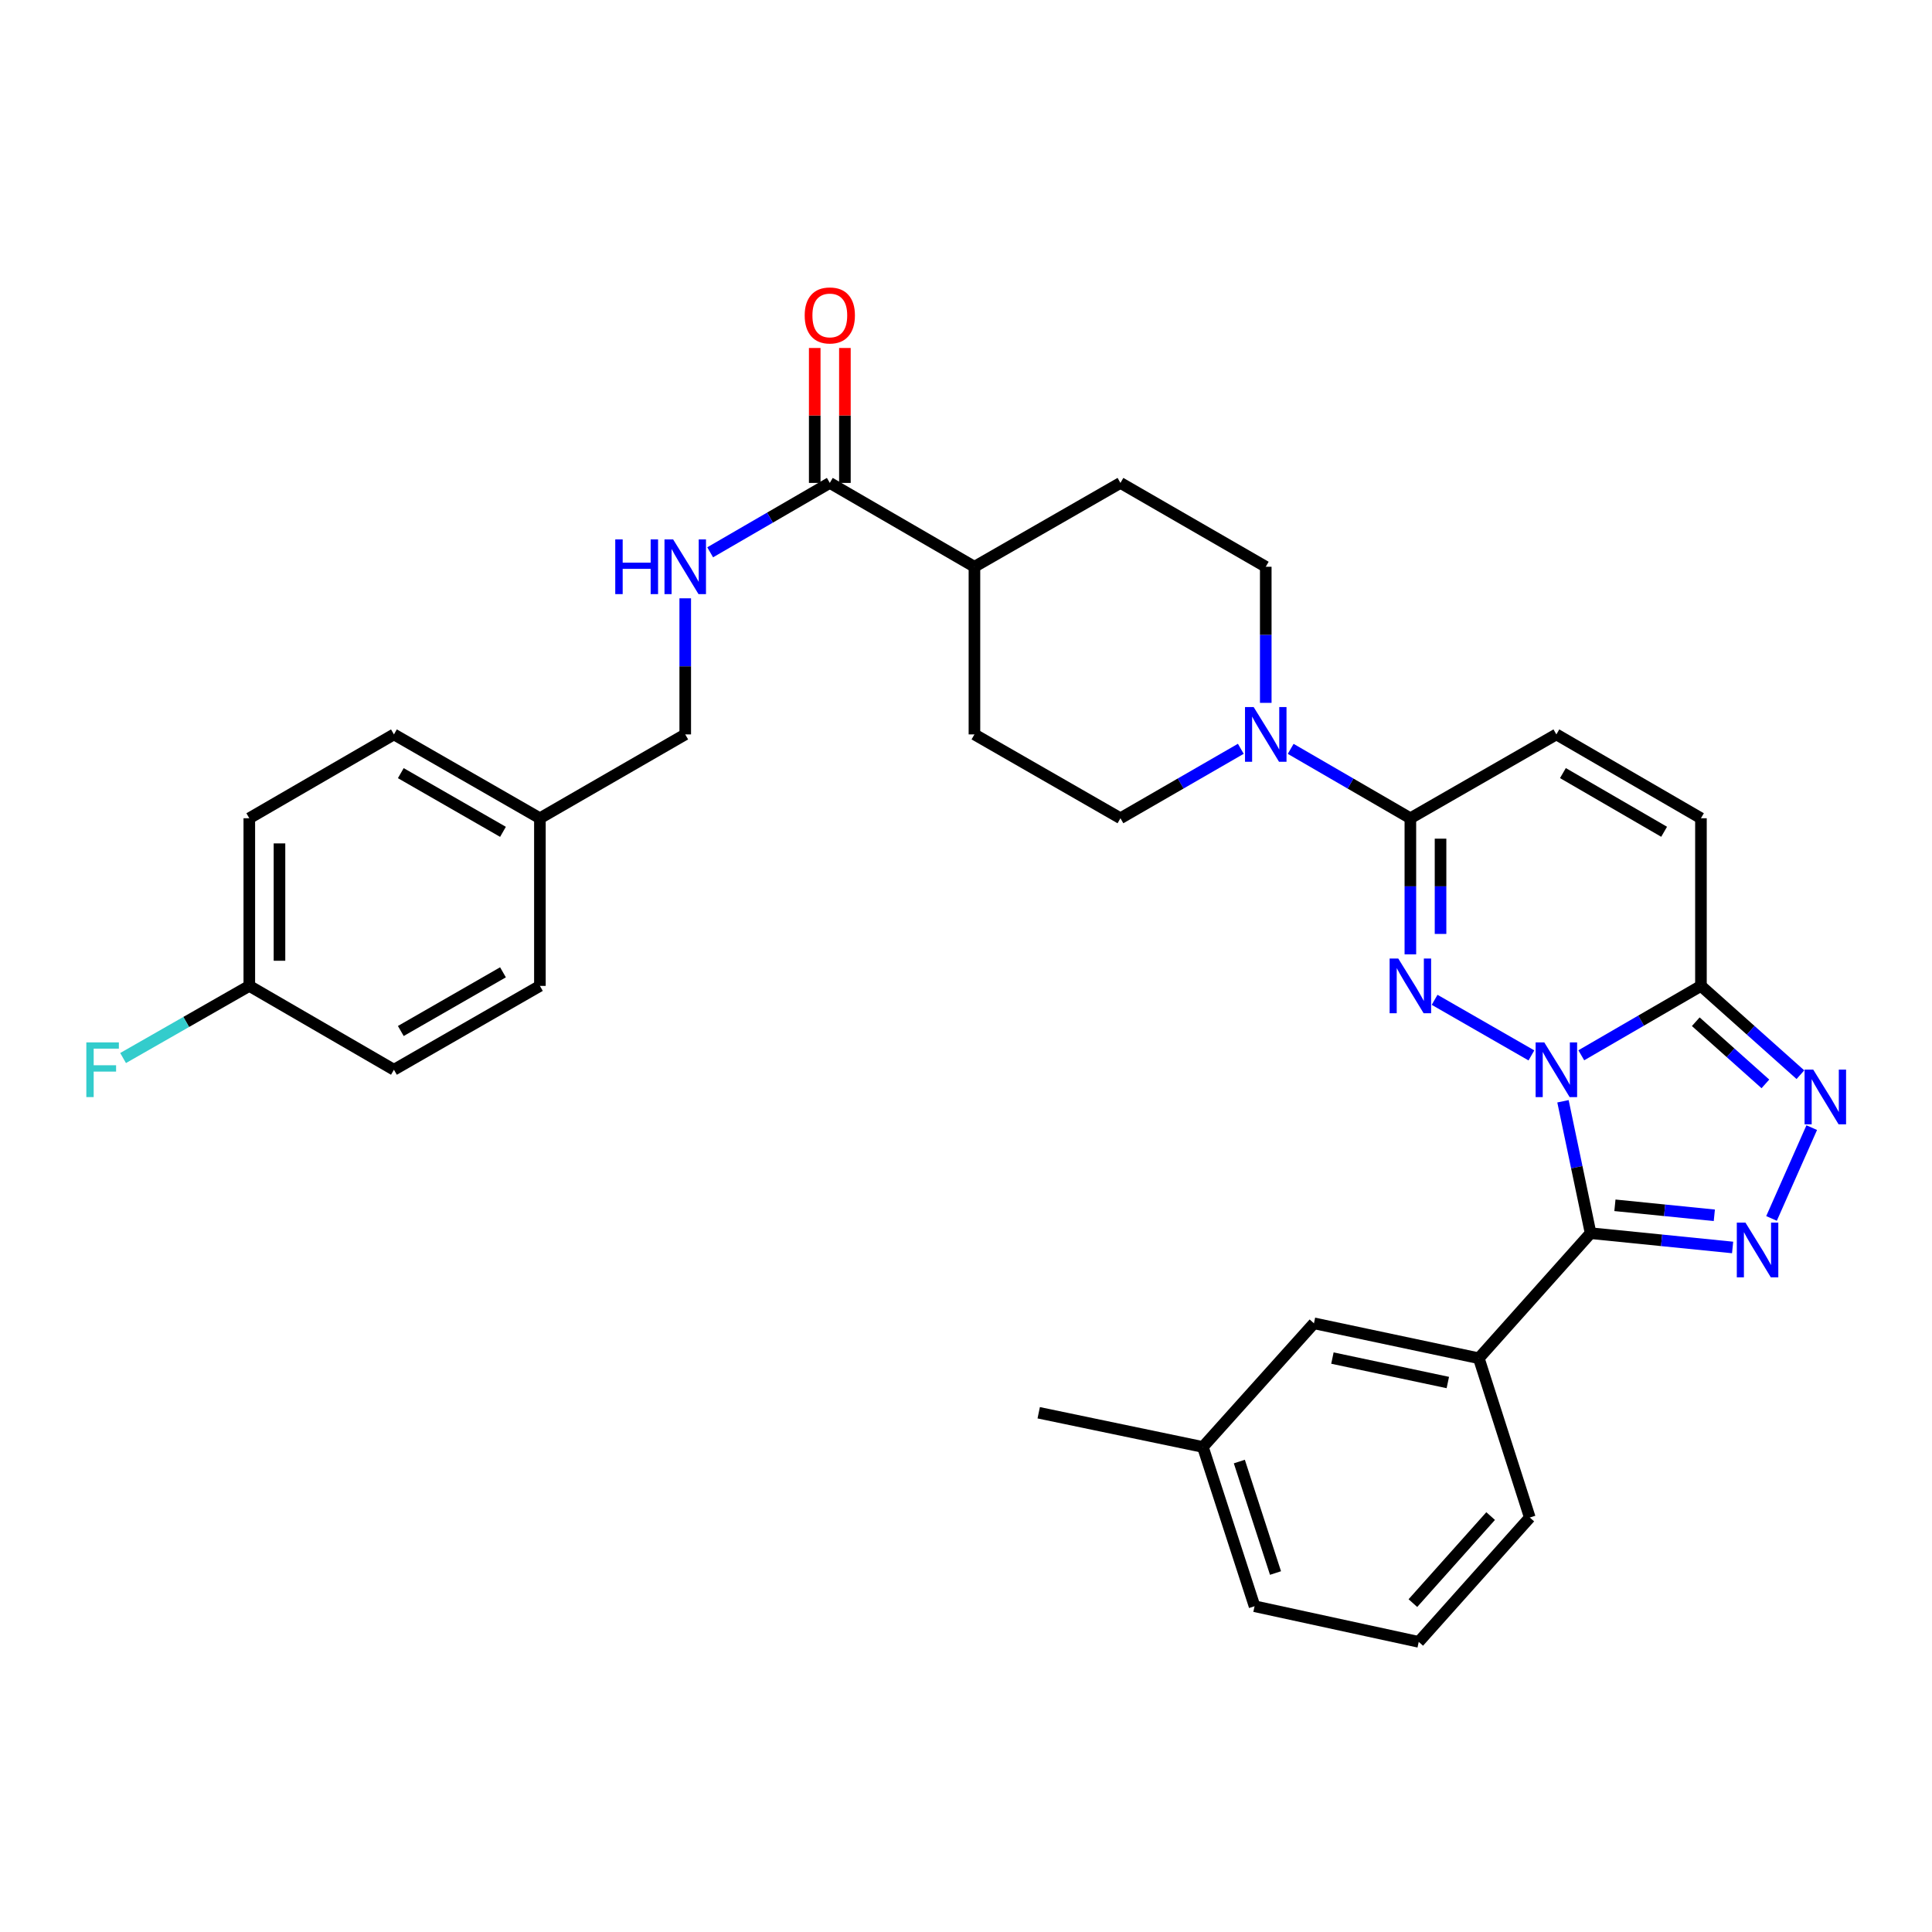 <?xml version='1.0' encoding='iso-8859-1'?>
<svg version='1.1' baseProfile='full'
              xmlns='http://www.w3.org/2000/svg'
                      xmlns:rdkit='http://www.rdkit.org/xml'
                      xmlns:xlink='http://www.w3.org/1999/xlink'
                  xml:space='preserve'
width='1000px' height='1000px' viewBox='0 0 1000 1000'>
<!-- END OF HEADER -->
<rect style='opacity:1.0;fill:#FFFFFF;stroke:none' width='1000' height='1000' x='0' y='0'> </rect>
<path class='bond-0' d='M 808.993,570.018 L 816.142,604.154' style='fill:none;fill-rule:evenodd;stroke:#0000FF;stroke-width:6px;stroke-linecap:butt;stroke-linejoin:miter;stroke-opacity:1' />
<path class='bond-0' d='M 816.142,604.154 L 823.291,638.291' style='fill:none;fill-rule:evenodd;stroke:#000000;stroke-width:6px;stroke-linecap:butt;stroke-linejoin:miter;stroke-opacity:1' />
<path class='bond-1' d='M 792.656,546.278 L 742.55,517.503' style='fill:none;fill-rule:evenodd;stroke:#0000FF;stroke-width:6px;stroke-linecap:butt;stroke-linejoin:miter;stroke-opacity:1' />
<path class='bond-3' d='M 818.477,546.214 L 849.442,528.256' style='fill:none;fill-rule:evenodd;stroke:#0000FF;stroke-width:6px;stroke-linecap:butt;stroke-linejoin:miter;stroke-opacity:1' />
<path class='bond-3' d='M 849.442,528.256 L 880.407,510.298' style='fill:none;fill-rule:evenodd;stroke:#000000;stroke-width:6px;stroke-linecap:butt;stroke-linejoin:miter;stroke-opacity:1' />
<path class='bond-2' d='M 823.291,638.291 L 860.044,641.988' style='fill:none;fill-rule:evenodd;stroke:#000000;stroke-width:6px;stroke-linecap:butt;stroke-linejoin:miter;stroke-opacity:1' />
<path class='bond-2' d='M 860.044,641.988 L 896.796,645.686' style='fill:none;fill-rule:evenodd;stroke:#0000FF;stroke-width:6px;stroke-linecap:butt;stroke-linejoin:miter;stroke-opacity:1' />
<path class='bond-2' d='M 835.88,623.861 L 861.607,626.449' style='fill:none;fill-rule:evenodd;stroke:#000000;stroke-width:6px;stroke-linecap:butt;stroke-linejoin:miter;stroke-opacity:1' />
<path class='bond-2' d='M 861.607,626.449 L 887.333,629.037' style='fill:none;fill-rule:evenodd;stroke:#0000FF;stroke-width:6px;stroke-linecap:butt;stroke-linejoin:miter;stroke-opacity:1' />
<path class='bond-7' d='M 823.291,638.291 L 765.429,703.025' style='fill:none;fill-rule:evenodd;stroke:#000000;stroke-width:6px;stroke-linecap:butt;stroke-linejoin:miter;stroke-opacity:1' />
<path class='bond-5' d='M 730.004,493.969 L 730.004,458.748' style='fill:none;fill-rule:evenodd;stroke:#0000FF;stroke-width:6px;stroke-linecap:butt;stroke-linejoin:miter;stroke-opacity:1' />
<path class='bond-5' d='M 730.004,458.748 L 730.004,423.527' style='fill:none;fill-rule:evenodd;stroke:#000000;stroke-width:6px;stroke-linecap:butt;stroke-linejoin:miter;stroke-opacity:1' />
<path class='bond-5' d='M 745.621,483.403 L 745.621,458.748' style='fill:none;fill-rule:evenodd;stroke:#0000FF;stroke-width:6px;stroke-linecap:butt;stroke-linejoin:miter;stroke-opacity:1' />
<path class='bond-5' d='M 745.621,458.748 L 745.621,434.093' style='fill:none;fill-rule:evenodd;stroke:#000000;stroke-width:6px;stroke-linecap:butt;stroke-linejoin:miter;stroke-opacity:1' />
<path class='bond-32' d='M 916.937,630.659 L 937.753,583.658' style='fill:none;fill-rule:evenodd;stroke:#0000FF;stroke-width:6px;stroke-linecap:butt;stroke-linejoin:miter;stroke-opacity:1' />
<path class='bond-4' d='M 880.407,510.298 L 906.148,533.281' style='fill:none;fill-rule:evenodd;stroke:#000000;stroke-width:6px;stroke-linecap:butt;stroke-linejoin:miter;stroke-opacity:1' />
<path class='bond-4' d='M 906.148,533.281 L 931.888,556.263' style='fill:none;fill-rule:evenodd;stroke:#0000FF;stroke-width:6px;stroke-linecap:butt;stroke-linejoin:miter;stroke-opacity:1' />
<path class='bond-4' d='M 877.728,528.843 L 895.746,544.93' style='fill:none;fill-rule:evenodd;stroke:#000000;stroke-width:6px;stroke-linecap:butt;stroke-linejoin:miter;stroke-opacity:1' />
<path class='bond-4' d='M 895.746,544.93 L 913.764,561.018' style='fill:none;fill-rule:evenodd;stroke:#0000FF;stroke-width:6px;stroke-linecap:butt;stroke-linejoin:miter;stroke-opacity:1' />
<path class='bond-8' d='M 880.407,510.298 L 880.407,423.527' style='fill:none;fill-rule:evenodd;stroke:#000000;stroke-width:6px;stroke-linecap:butt;stroke-linejoin:miter;stroke-opacity:1' />
<path class='bond-6' d='M 730.004,423.527 L 699.03,405.568' style='fill:none;fill-rule:evenodd;stroke:#000000;stroke-width:6px;stroke-linecap:butt;stroke-linejoin:miter;stroke-opacity:1' />
<path class='bond-6' d='M 699.03,405.568 L 668.057,387.609' style='fill:none;fill-rule:evenodd;stroke:#0000FF;stroke-width:6px;stroke-linecap:butt;stroke-linejoin:miter;stroke-opacity:1' />
<path class='bond-33' d='M 730.004,423.527 L 805.574,380.128' style='fill:none;fill-rule:evenodd;stroke:#000000;stroke-width:6px;stroke-linecap:butt;stroke-linejoin:miter;stroke-opacity:1' />
<path class='bond-13' d='M 655.154,363.799 L 655.154,328.578' style='fill:none;fill-rule:evenodd;stroke:#0000FF;stroke-width:6px;stroke-linecap:butt;stroke-linejoin:miter;stroke-opacity:1' />
<path class='bond-13' d='M 655.154,328.578 L 655.154,293.356' style='fill:none;fill-rule:evenodd;stroke:#000000;stroke-width:6px;stroke-linecap:butt;stroke-linejoin:miter;stroke-opacity:1' />
<path class='bond-14' d='M 642.243,387.578 L 611.091,405.552' style='fill:none;fill-rule:evenodd;stroke:#0000FF;stroke-width:6px;stroke-linecap:butt;stroke-linejoin:miter;stroke-opacity:1' />
<path class='bond-14' d='M 611.091,405.552 L 579.939,423.527' style='fill:none;fill-rule:evenodd;stroke:#000000;stroke-width:6px;stroke-linecap:butt;stroke-linejoin:miter;stroke-opacity:1' />
<path class='bond-15' d='M 765.429,703.025 L 680.098,684.943' style='fill:none;fill-rule:evenodd;stroke:#000000;stroke-width:6px;stroke-linecap:butt;stroke-linejoin:miter;stroke-opacity:1' />
<path class='bond-15' d='M 749.392,715.59 L 689.66,702.933' style='fill:none;fill-rule:evenodd;stroke:#000000;stroke-width:6px;stroke-linecap:butt;stroke-linejoin:miter;stroke-opacity:1' />
<path class='bond-28' d='M 765.429,703.025 L 791.822,785.467' style='fill:none;fill-rule:evenodd;stroke:#000000;stroke-width:6px;stroke-linecap:butt;stroke-linejoin:miter;stroke-opacity:1' />
<path class='bond-9' d='M 880.407,423.527 L 805.574,380.128' style='fill:none;fill-rule:evenodd;stroke:#000000;stroke-width:6px;stroke-linecap:butt;stroke-linejoin:miter;stroke-opacity:1' />
<path class='bond-9' d='M 861.347,430.527 L 808.964,400.148' style='fill:none;fill-rule:evenodd;stroke:#000000;stroke-width:6px;stroke-linecap:butt;stroke-linejoin:miter;stroke-opacity:1' />
<path class='bond-10' d='M 429.51,249.958 L 504.369,293.356' style='fill:none;fill-rule:evenodd;stroke:#000000;stroke-width:6px;stroke-linecap:butt;stroke-linejoin:miter;stroke-opacity:1' />
<path class='bond-11' d='M 429.51,249.958 L 398.544,267.916' style='fill:none;fill-rule:evenodd;stroke:#000000;stroke-width:6px;stroke-linecap:butt;stroke-linejoin:miter;stroke-opacity:1' />
<path class='bond-11' d='M 398.544,267.916 L 367.579,285.874' style='fill:none;fill-rule:evenodd;stroke:#0000FF;stroke-width:6px;stroke-linecap:butt;stroke-linejoin:miter;stroke-opacity:1' />
<path class='bond-16' d='M 437.318,249.958 L 437.318,215.037' style='fill:none;fill-rule:evenodd;stroke:#000000;stroke-width:6px;stroke-linecap:butt;stroke-linejoin:miter;stroke-opacity:1' />
<path class='bond-16' d='M 437.318,215.037 L 437.318,180.116' style='fill:none;fill-rule:evenodd;stroke:#FF0000;stroke-width:6px;stroke-linecap:butt;stroke-linejoin:miter;stroke-opacity:1' />
<path class='bond-16' d='M 421.701,249.958 L 421.701,215.037' style='fill:none;fill-rule:evenodd;stroke:#000000;stroke-width:6px;stroke-linecap:butt;stroke-linejoin:miter;stroke-opacity:1' />
<path class='bond-16' d='M 421.701,215.037 L 421.701,180.116' style='fill:none;fill-rule:evenodd;stroke:#FF0000;stroke-width:6px;stroke-linecap:butt;stroke-linejoin:miter;stroke-opacity:1' />
<path class='bond-19' d='M 354.677,309.686 L 354.677,344.907' style='fill:none;fill-rule:evenodd;stroke:#0000FF;stroke-width:6px;stroke-linecap:butt;stroke-linejoin:miter;stroke-opacity:1' />
<path class='bond-19' d='M 354.677,344.907 L 354.677,380.128' style='fill:none;fill-rule:evenodd;stroke:#000000;stroke-width:6px;stroke-linecap:butt;stroke-linejoin:miter;stroke-opacity:1' />
<path class='bond-12' d='M 504.369,293.356 L 504.369,380.128' style='fill:none;fill-rule:evenodd;stroke:#000000;stroke-width:6px;stroke-linecap:butt;stroke-linejoin:miter;stroke-opacity:1' />
<path class='bond-34' d='M 504.369,293.356 L 579.939,249.958' style='fill:none;fill-rule:evenodd;stroke:#000000;stroke-width:6px;stroke-linecap:butt;stroke-linejoin:miter;stroke-opacity:1' />
<path class='bond-17' d='M 655.154,293.356 L 579.939,249.958' style='fill:none;fill-rule:evenodd;stroke:#000000;stroke-width:6px;stroke-linecap:butt;stroke-linejoin:miter;stroke-opacity:1' />
<path class='bond-18' d='M 579.939,423.527 L 504.369,380.128' style='fill:none;fill-rule:evenodd;stroke:#000000;stroke-width:6px;stroke-linecap:butt;stroke-linejoin:miter;stroke-opacity:1' />
<path class='bond-22' d='M 680.098,684.943 L 622.609,748.948' style='fill:none;fill-rule:evenodd;stroke:#000000;stroke-width:6px;stroke-linecap:butt;stroke-linejoin:miter;stroke-opacity:1' />
<path class='bond-21' d='M 354.677,380.128 L 279.453,423.527' style='fill:none;fill-rule:evenodd;stroke:#000000;stroke-width:6px;stroke-linecap:butt;stroke-linejoin:miter;stroke-opacity:1' />
<path class='bond-20' d='M 129.041,510.298 L 129.041,423.527' style='fill:none;fill-rule:evenodd;stroke:#000000;stroke-width:6px;stroke-linecap:butt;stroke-linejoin:miter;stroke-opacity:1' />
<path class='bond-20' d='M 144.658,497.283 L 144.658,436.542' style='fill:none;fill-rule:evenodd;stroke:#000000;stroke-width:6px;stroke-linecap:butt;stroke-linejoin:miter;stroke-opacity:1' />
<path class='bond-23' d='M 129.041,510.298 L 96.377,528.967' style='fill:none;fill-rule:evenodd;stroke:#000000;stroke-width:6px;stroke-linecap:butt;stroke-linejoin:miter;stroke-opacity:1' />
<path class='bond-23' d='M 96.377,528.967 L 63.713,547.635' style='fill:none;fill-rule:evenodd;stroke:#33CCCC;stroke-width:6px;stroke-linecap:butt;stroke-linejoin:miter;stroke-opacity:1' />
<path class='bond-36' d='M 129.041,510.298 L 203.9,553.697' style='fill:none;fill-rule:evenodd;stroke:#000000;stroke-width:6px;stroke-linecap:butt;stroke-linejoin:miter;stroke-opacity:1' />
<path class='bond-26' d='M 279.453,423.527 L 279.453,510.298' style='fill:none;fill-rule:evenodd;stroke:#000000;stroke-width:6px;stroke-linecap:butt;stroke-linejoin:miter;stroke-opacity:1' />
<path class='bond-27' d='M 279.453,423.527 L 203.9,380.128' style='fill:none;fill-rule:evenodd;stroke:#000000;stroke-width:6px;stroke-linecap:butt;stroke-linejoin:miter;stroke-opacity:1' />
<path class='bond-27' d='M 260.341,430.559 L 207.454,400.18' style='fill:none;fill-rule:evenodd;stroke:#000000;stroke-width:6px;stroke-linecap:butt;stroke-linejoin:miter;stroke-opacity:1' />
<path class='bond-31' d='M 622.609,748.948 L 537.633,731.24' style='fill:none;fill-rule:evenodd;stroke:#000000;stroke-width:6px;stroke-linecap:butt;stroke-linejoin:miter;stroke-opacity:1' />
<path class='bond-35' d='M 622.609,748.948 L 649.358,831.382' style='fill:none;fill-rule:evenodd;stroke:#000000;stroke-width:6px;stroke-linecap:butt;stroke-linejoin:miter;stroke-opacity:1' />
<path class='bond-35' d='M 641.476,756.493 L 660.2,814.196' style='fill:none;fill-rule:evenodd;stroke:#000000;stroke-width:6px;stroke-linecap:butt;stroke-linejoin:miter;stroke-opacity:1' />
<path class='bond-24' d='M 203.9,553.697 L 279.453,510.298' style='fill:none;fill-rule:evenodd;stroke:#000000;stroke-width:6px;stroke-linecap:butt;stroke-linejoin:miter;stroke-opacity:1' />
<path class='bond-24' d='M 207.454,533.645 L 260.341,503.266' style='fill:none;fill-rule:evenodd;stroke:#000000;stroke-width:6px;stroke-linecap:butt;stroke-linejoin:miter;stroke-opacity:1' />
<path class='bond-25' d='M 129.041,423.527 L 203.9,380.128' style='fill:none;fill-rule:evenodd;stroke:#000000;stroke-width:6px;stroke-linecap:butt;stroke-linejoin:miter;stroke-opacity:1' />
<path class='bond-29' d='M 791.822,785.467 L 734.333,849.827' style='fill:none;fill-rule:evenodd;stroke:#000000;stroke-width:6px;stroke-linecap:butt;stroke-linejoin:miter;stroke-opacity:1' />
<path class='bond-29' d='M 771.552,784.717 L 731.309,829.769' style='fill:none;fill-rule:evenodd;stroke:#000000;stroke-width:6px;stroke-linecap:butt;stroke-linejoin:miter;stroke-opacity:1' />
<path class='bond-30' d='M 734.333,849.827 L 649.358,831.382' style='fill:none;fill-rule:evenodd;stroke:#000000;stroke-width:6px;stroke-linecap:butt;stroke-linejoin:miter;stroke-opacity:1' />
<path  class='atom-0' d='M 799.314 539.537
L 808.594 554.537
Q 809.514 556.017, 810.994 558.697
Q 812.474 561.377, 812.554 561.537
L 812.554 539.537
L 816.314 539.537
L 816.314 567.857
L 812.434 567.857
L 802.474 551.457
Q 801.314 549.537, 800.074 547.337
Q 798.874 545.137, 798.514 544.457
L 798.514 567.857
L 794.834 567.857
L 794.834 539.537
L 799.314 539.537
' fill='#0000FF'/>
<path  class='atom-2' d='M 723.744 496.138
L 733.024 511.138
Q 733.944 512.618, 735.424 515.298
Q 736.904 517.978, 736.984 518.138
L 736.984 496.138
L 740.744 496.138
L 740.744 524.458
L 736.864 524.458
L 726.904 508.058
Q 725.744 506.138, 724.504 503.938
Q 723.304 501.738, 722.944 501.058
L 722.944 524.458
L 719.264 524.458
L 719.264 496.138
L 723.744 496.138
' fill='#0000FF'/>
<path  class='atom-3' d='M 903.447 632.824
L 912.727 647.824
Q 913.647 649.304, 915.127 651.984
Q 916.607 654.664, 916.687 654.824
L 916.687 632.824
L 920.447 632.824
L 920.447 661.144
L 916.567 661.144
L 906.607 644.744
Q 905.447 642.824, 904.207 640.624
Q 903.007 638.424, 902.647 637.744
L 902.647 661.144
L 898.967 661.144
L 898.967 632.824
L 903.447 632.824
' fill='#0000FF'/>
<path  class='atom-5' d='M 938.525 553.619
L 947.805 568.619
Q 948.725 570.099, 950.205 572.779
Q 951.685 575.459, 951.765 575.619
L 951.765 553.619
L 955.525 553.619
L 955.525 581.939
L 951.645 581.939
L 941.685 565.539
Q 940.525 563.619, 939.285 561.419
Q 938.085 559.219, 937.725 558.539
L 937.725 581.939
L 934.045 581.939
L 934.045 553.619
L 938.525 553.619
' fill='#0000FF'/>
<path  class='atom-7' d='M 648.894 365.968
L 658.174 380.968
Q 659.094 382.448, 660.574 385.128
Q 662.054 387.808, 662.134 387.968
L 662.134 365.968
L 665.894 365.968
L 665.894 394.288
L 662.014 394.288
L 652.054 377.888
Q 650.894 375.968, 649.654 373.768
Q 648.454 371.568, 648.094 370.888
L 648.094 394.288
L 644.414 394.288
L 644.414 365.968
L 648.894 365.968
' fill='#0000FF'/>
<path  class='atom-12' d='M 318.457 279.196
L 322.297 279.196
L 322.297 291.236
L 336.777 291.236
L 336.777 279.196
L 340.617 279.196
L 340.617 307.516
L 336.777 307.516
L 336.777 294.436
L 322.297 294.436
L 322.297 307.516
L 318.457 307.516
L 318.457 279.196
' fill='#0000FF'/>
<path  class='atom-12' d='M 348.417 279.196
L 357.697 294.196
Q 358.617 295.676, 360.097 298.356
Q 361.577 301.036, 361.657 301.196
L 361.657 279.196
L 365.417 279.196
L 365.417 307.516
L 361.537 307.516
L 351.577 291.116
Q 350.417 289.196, 349.177 286.996
Q 347.977 284.796, 347.617 284.116
L 347.617 307.516
L 343.937 307.516
L 343.937 279.196
L 348.417 279.196
' fill='#0000FF'/>
<path  class='atom-17' d='M 416.51 163.266
Q 416.51 156.466, 419.87 152.666
Q 423.23 148.866, 429.51 148.866
Q 435.79 148.866, 439.15 152.666
Q 442.51 156.466, 442.51 163.266
Q 442.51 170.146, 439.11 174.066
Q 435.71 177.946, 429.51 177.946
Q 423.27 177.946, 419.87 174.066
Q 416.51 170.186, 416.51 163.266
M 429.51 174.746
Q 433.83 174.746, 436.15 171.866
Q 438.51 168.946, 438.51 163.266
Q 438.51 157.706, 436.15 154.906
Q 433.83 152.066, 429.51 152.066
Q 425.19 152.066, 422.83 154.866
Q 420.51 157.666, 420.51 163.266
Q 420.51 168.986, 422.83 171.866
Q 425.19 174.746, 429.51 174.746
' fill='#FF0000'/>
<path  class='atom-24' d='M 44.686 539.537
L 61.526 539.537
L 61.526 542.777
L 48.486 542.777
L 48.486 551.377
L 60.086 551.377
L 60.086 554.657
L 48.486 554.657
L 48.486 567.857
L 44.686 567.857
L 44.686 539.537
' fill='#33CCCC'/>
</svg>
